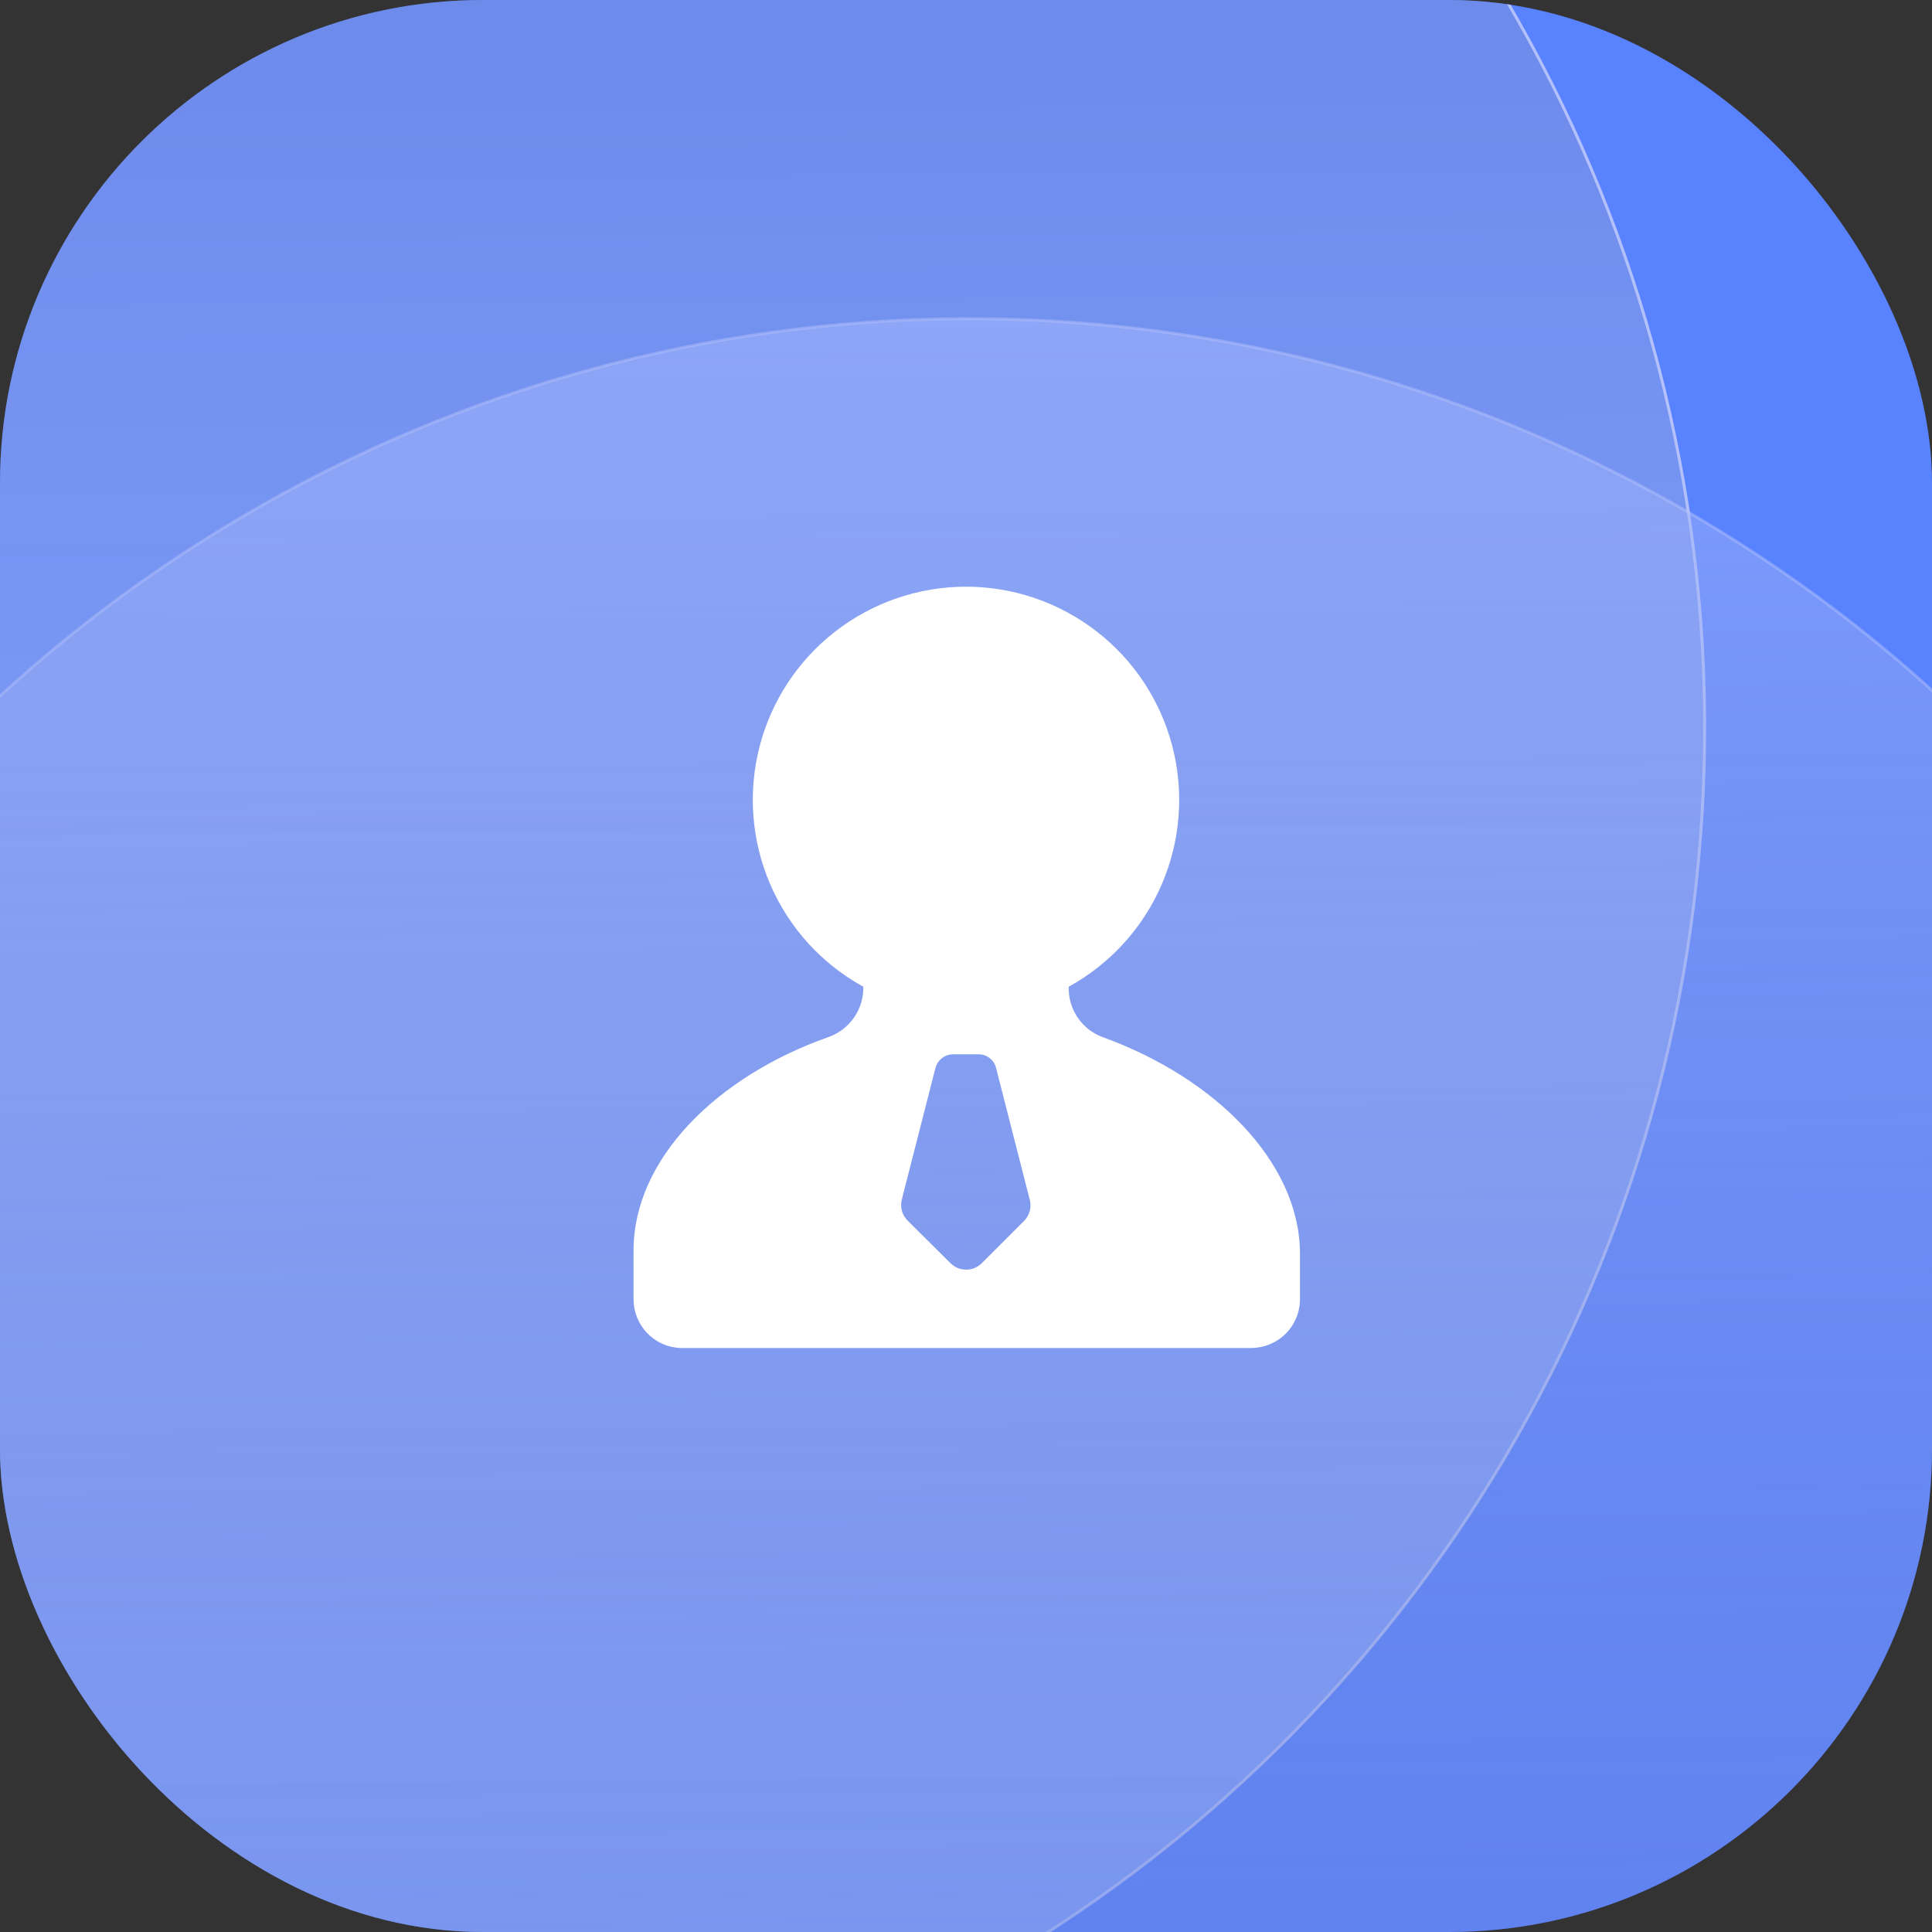 <svg width="36" height="36" viewBox="0 0 36 36" fill="none" xmlns="http://www.w3.org/2000/svg">
<rect x="0" y="0" width="36" height="36" fill="#333333" stroke="none"/>
<g clip-path="url(#clip0_392_771)">
<rect width="36" height="36" rx="9" fill="#5982FF"/>
<circle cx="5.061" cy="13.559" r="26.703" transform="rotate(-0.403 5.061 13.559)" fill="url(#paint0_linear_392_771)" stroke="url(#paint1_linear_392_771)" stroke-width="0.055"/>
<circle cx="18.058" cy="32.641" r="26.703" transform="rotate(-0.403 18.058 32.641)" fill="url(#paint2_linear_392_771)" stroke="url(#paint3_radial_392_771)" stroke-width="0.055"/>
<path d="M19.082 22.75L18.296 23.536C18.257 23.575 18.212 23.606 18.161 23.627C18.111 23.648 18.057 23.658 18.002 23.658C17.948 23.658 17.894 23.648 17.844 23.627C17.793 23.606 17.748 23.575 17.709 23.536L16.918 22.75C16.863 22.697 16.823 22.63 16.804 22.556C16.785 22.483 16.787 22.405 16.809 22.332L17.432 19.895C17.452 19.825 17.494 19.762 17.552 19.717C17.61 19.672 17.681 19.647 17.755 19.645H18.236C18.311 19.645 18.382 19.67 18.441 19.715C18.499 19.76 18.541 19.824 18.559 19.895L19.182 22.332C19.205 22.404 19.208 22.481 19.191 22.555C19.173 22.629 19.135 22.696 19.082 22.75ZM20.564 19.332C20.369 19.264 20.201 19.136 20.084 18.966C19.967 18.796 19.907 18.593 19.914 18.386C20.686 17.962 21.296 17.292 21.646 16.483C21.996 15.674 22.067 14.771 21.848 13.917C21.629 13.063 21.132 12.306 20.435 11.766C19.738 11.226 18.882 10.932 18 10.932C17.119 10.932 16.262 11.226 15.565 11.766C14.868 12.306 14.371 13.063 14.152 13.917C13.933 14.771 14.004 15.674 14.354 16.483C14.704 17.292 15.314 17.962 16.087 18.386C16.091 18.59 16.031 18.791 15.915 18.959C15.799 19.127 15.633 19.254 15.441 19.323C13.359 20.055 11.805 21.596 11.805 23.3V24.209C11.805 24.445 11.896 24.671 12.06 24.841C12.223 25.011 12.446 25.11 12.682 25.118H23.314C23.55 25.118 23.777 25.026 23.947 24.862C24.117 24.697 24.216 24.473 24.223 24.236V23.327C24.2 21.636 22.627 20.082 20.564 19.332Z" fill="white"/>
</g>
<defs>
<linearGradient id="paint0_linear_392_771" x1="5.061" y1="-13.172" x2="5.061" y2="40.29" gradientUnits="userSpaceOnUse">
<stop stop-color="#5A71C6" stop-opacity="0.56"/>
<stop offset="1" stop-color="white" stop-opacity="0.2"/>
</linearGradient>
<linearGradient id="paint1_linear_392_771" x1="33.058" y1="10.902" x2="-28.87" y2="24.622" gradientUnits="userSpaceOnUse">
<stop stop-color="#B5C2FB"/>
<stop offset="1" stop-color="#B5C2FB" stop-opacity="0"/>
</linearGradient>
<linearGradient id="paint2_linear_392_771" x1="18.058" y1="5.91" x2="18.058" y2="59.372" gradientUnits="userSpaceOnUse">
<stop stop-color="#A7BAFF" stop-opacity="0.5"/>
<stop offset="1" stop-color="#4C5C99" stop-opacity="0.08"/>
</linearGradient>
<radialGradient id="paint3_radial_392_771" cx="0" cy="0" r="1" gradientUnits="userSpaceOnUse" gradientTransform="translate(18.058 32.641) rotate(89.968) scale(55.377)">
<stop offset="0.047" stop-color="#B5C2FB" stop-opacity="0"/>
<stop offset="1" stop-color="#B5C2FB"/>
</radialGradient>
<clipPath id="clip0_392_771">
<rect width="36" height="36" rx="9" fill="white"/>
</clipPath>
</defs>
</svg>

